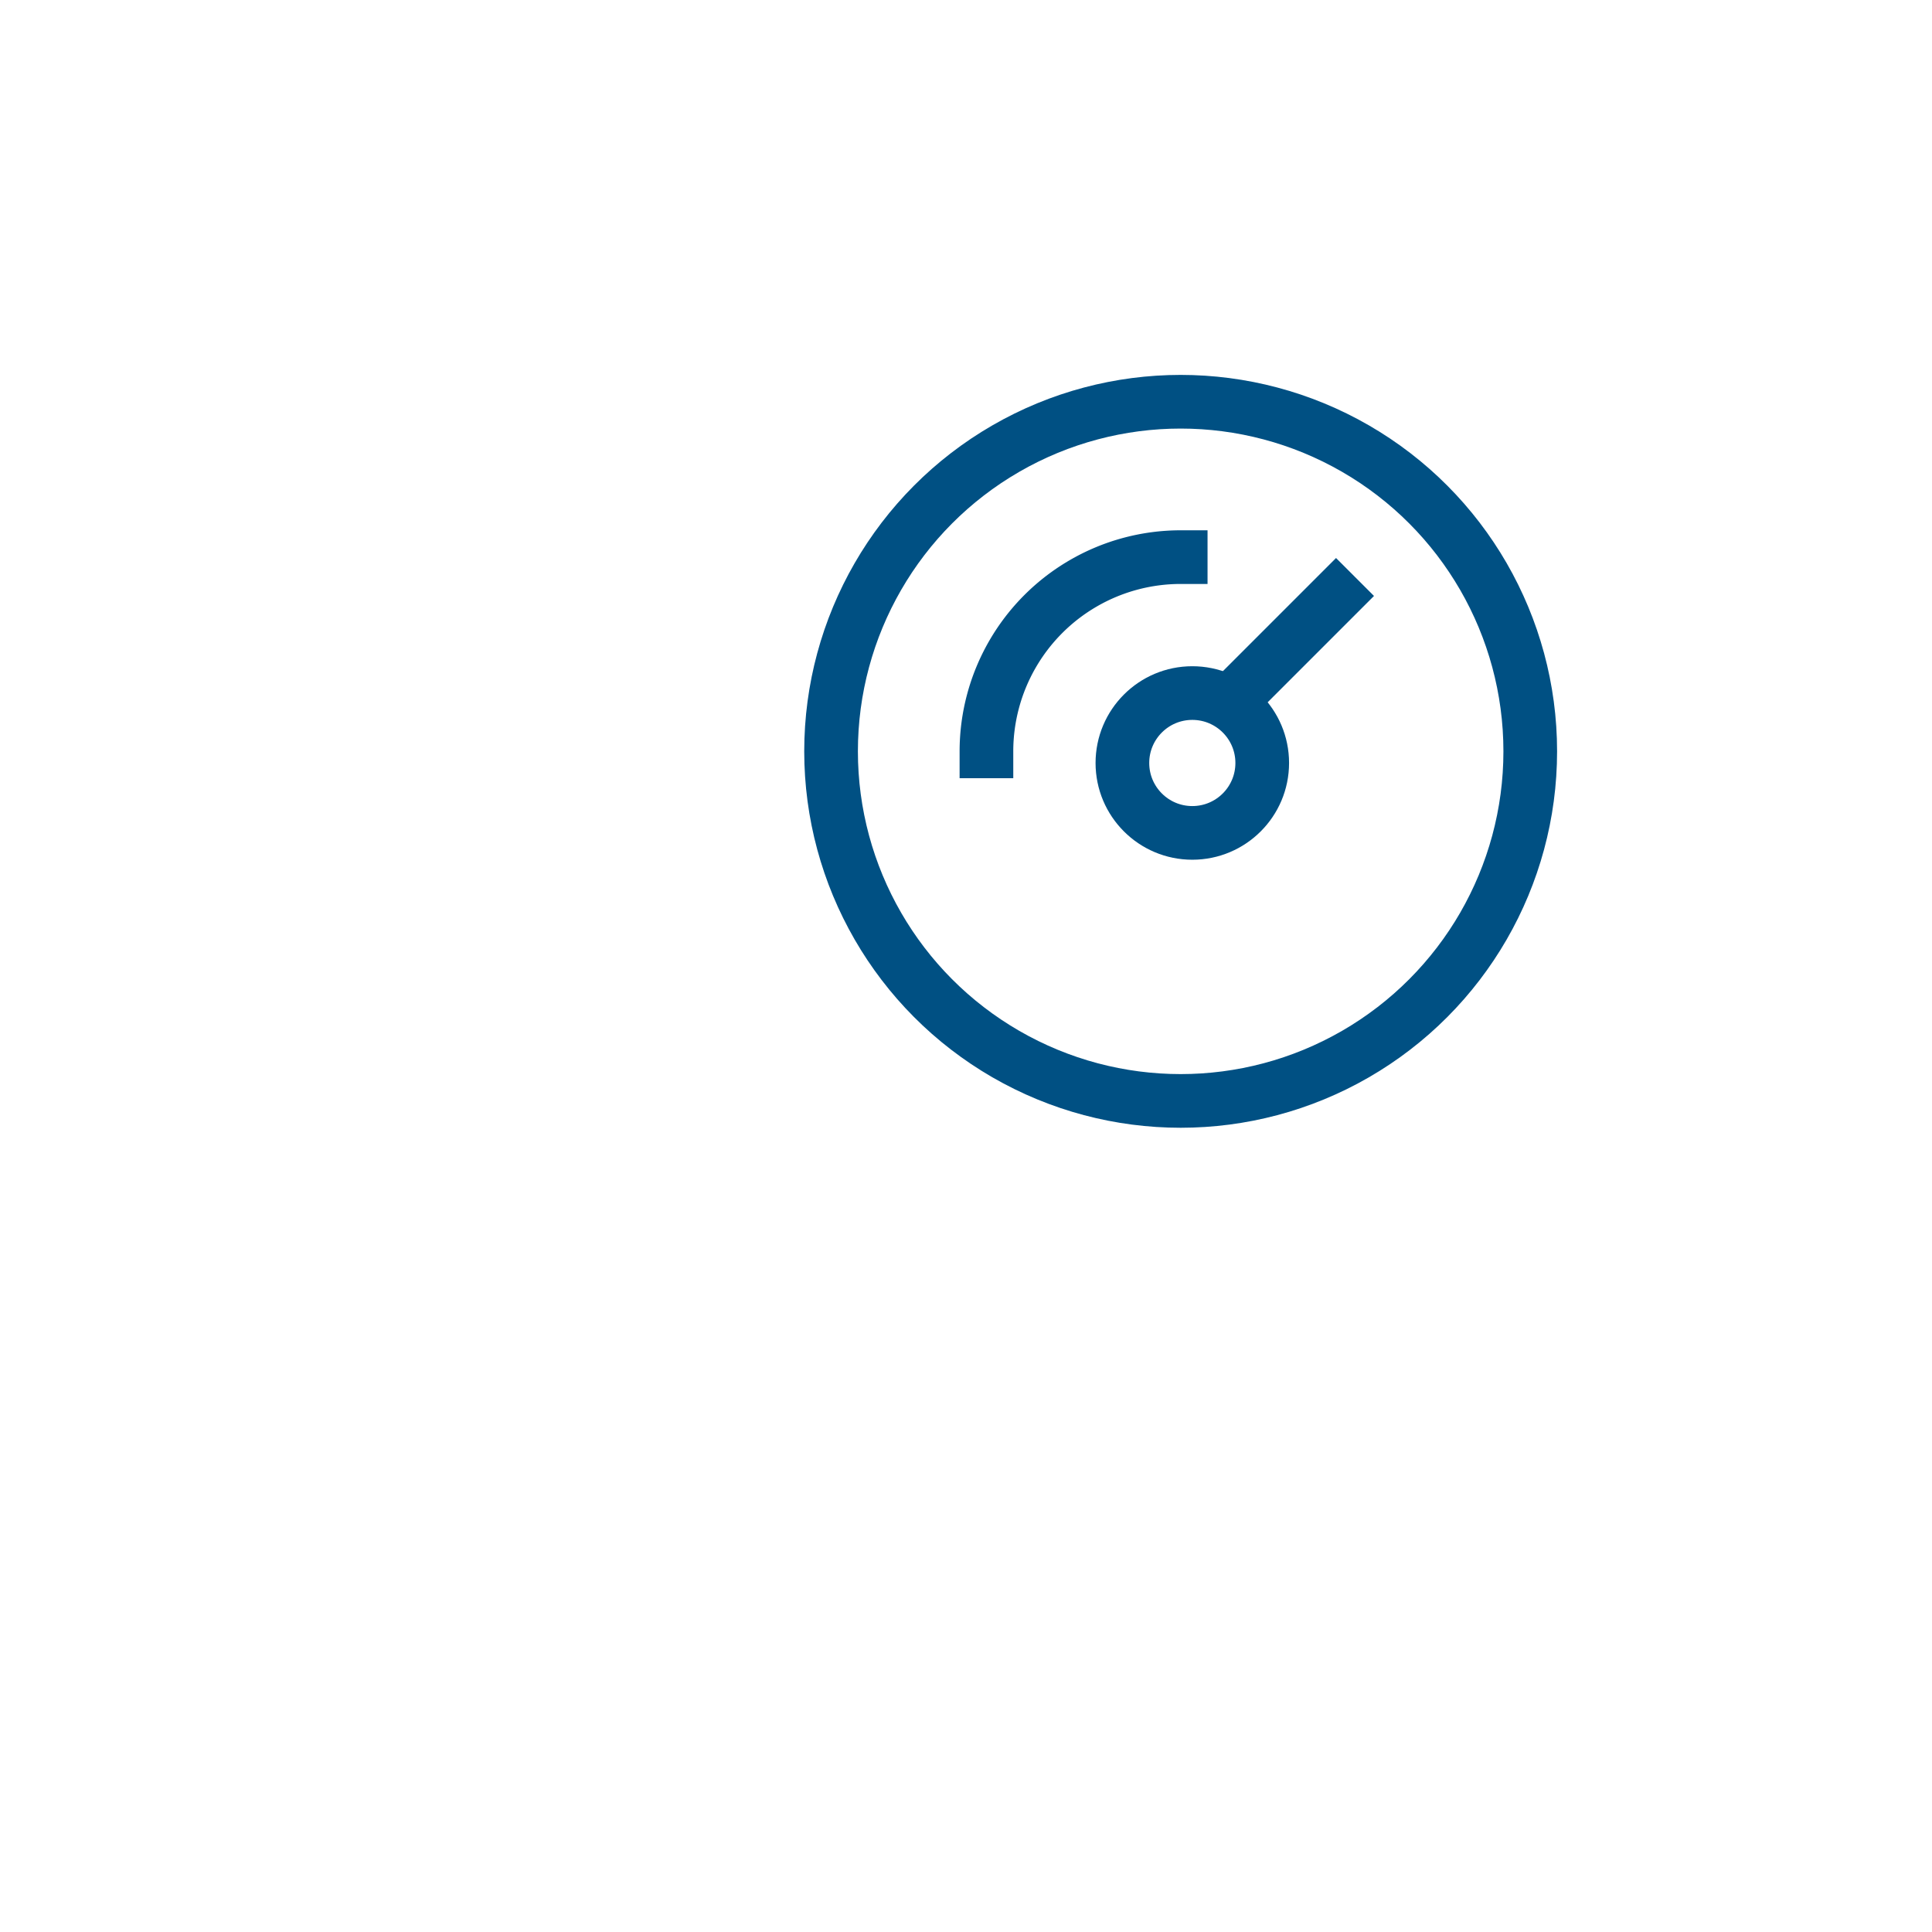 <svg xmlns="http://www.w3.org/2000/svg" xmlns:xlink="http://www.w3.org/1999/xlink" width="180" height="180" viewBox="0 0 180 180">
  <defs>
    <filter id="Path_692" x="0" y="0" width="180" height="180" filterUnits="userSpaceOnUse">
      <feOffset dx="-20" dy="20" input="SourceAlpha"/>
      <feGaussianBlur stdDeviation="10" result="blur"/>
      <feFlood flood-opacity="0.161"/>
      <feComposite operator="in" in2="blur"/>
      <feComposite in="SourceGraphic"/>
    </filter>
  </defs>
  <g id="Group_1736" data-name="Group 1736" transform="translate(-1260 -2930)">
    <g transform="matrix(1, 0, 0, 1, 1260, 2930)" filter="url(#Path_692)">
      <g id="Path_692-2" data-name="Path 692" transform="translate(50 10)" fill="#fff">
        <path d="M 60 115 C 52.573 115 45.37 113.547 38.593 110.68 C 35.335 109.302 32.193 107.596 29.252 105.61 C 26.339 103.642 23.599 101.381 21.109 98.891 C 18.619 96.401 16.358 93.661 14.39 90.748 C 12.404 87.807 10.698 84.665 9.32 81.407 C 6.453 74.63 5 67.427 5 60 C 5 52.573 6.453 45.37 9.32 38.593 C 10.698 35.335 12.404 32.193 14.39 29.252 C 16.358 26.339 18.619 23.599 21.109 21.109 C 23.599 18.619 26.339 16.358 29.252 14.39 C 32.193 12.404 35.335 10.698 38.593 9.32 C 45.37 6.453 52.573 5 60 5 C 67.427 5 74.63 6.453 81.407 9.32 C 84.665 10.698 87.807 12.404 90.748 14.39 C 93.661 16.358 96.401 18.619 98.891 21.109 C 101.381 23.599 103.642 26.339 105.61 29.252 C 107.596 32.193 109.302 35.335 110.68 38.593 C 113.547 45.37 115 52.573 115 60 C 115 67.427 113.547 74.63 110.68 81.407 C 109.302 84.665 107.596 87.807 105.61 90.748 C 103.642 93.661 101.381 96.401 98.891 98.891 C 96.401 101.381 93.661 103.642 90.748 105.61 C 87.807 107.596 84.665 109.302 81.407 110.68 C 74.63 113.547 67.427 115 60 115 Z" stroke="none"/>
        <path d="M 60 10 C 32.43 10 10 32.43 10 60 C 10 87.57 32.43 110 60 110 C 87.57 110 110 87.57 110 60 C 110 32.43 87.57 10 60 10 M 60 0 C 93.137 0 120 26.863 120 60 C 120 93.137 93.137 120 60 120 C 26.863 120 0 93.137 0 60 C 0 26.863 26.863 0 60 0 Z" stroke="none" fill="#fff"/>
      </g>
    </g>
    <g id="Group_1493" data-name="Group 1493" transform="translate(1337.428 2967.429)">
      <circle id="Ellipse_871" data-name="Ellipse 871" cx="6.514" cy="6.514" r="6.514" transform="translate(27.143 27.142)" fill="none" stroke="#005083" stroke-linecap="round" stroke-linejoin="round" stroke-width="5"/>
      <g id="Group_1492" data-name="Group 1492">
        <circle id="Ellipse_870" data-name="Ellipse 870" cx="32.571" cy="32.571" r="32.571" fill="none" stroke="#005083" stroke-linecap="round" stroke-linejoin="round" stroke-width="5"/>
        <line id="Line_164" data-name="Line 164" y1="9.373" x2="9.373" transform="translate(37.674 18.095)" fill="none" stroke="#005083" stroke-linecap="square" stroke-linejoin="round" stroke-width="5"/>
        <path id="Path_2870" data-name="Path 2870" d="M7,25.1A18.1,18.1,0,0,1,25.1,7" transform="translate(7.476 7.477)" fill="none" stroke="#005083" stroke-linecap="square" stroke-linejoin="round" stroke-width="5"/>
      </g>
    </g>
  </g>
</svg>
